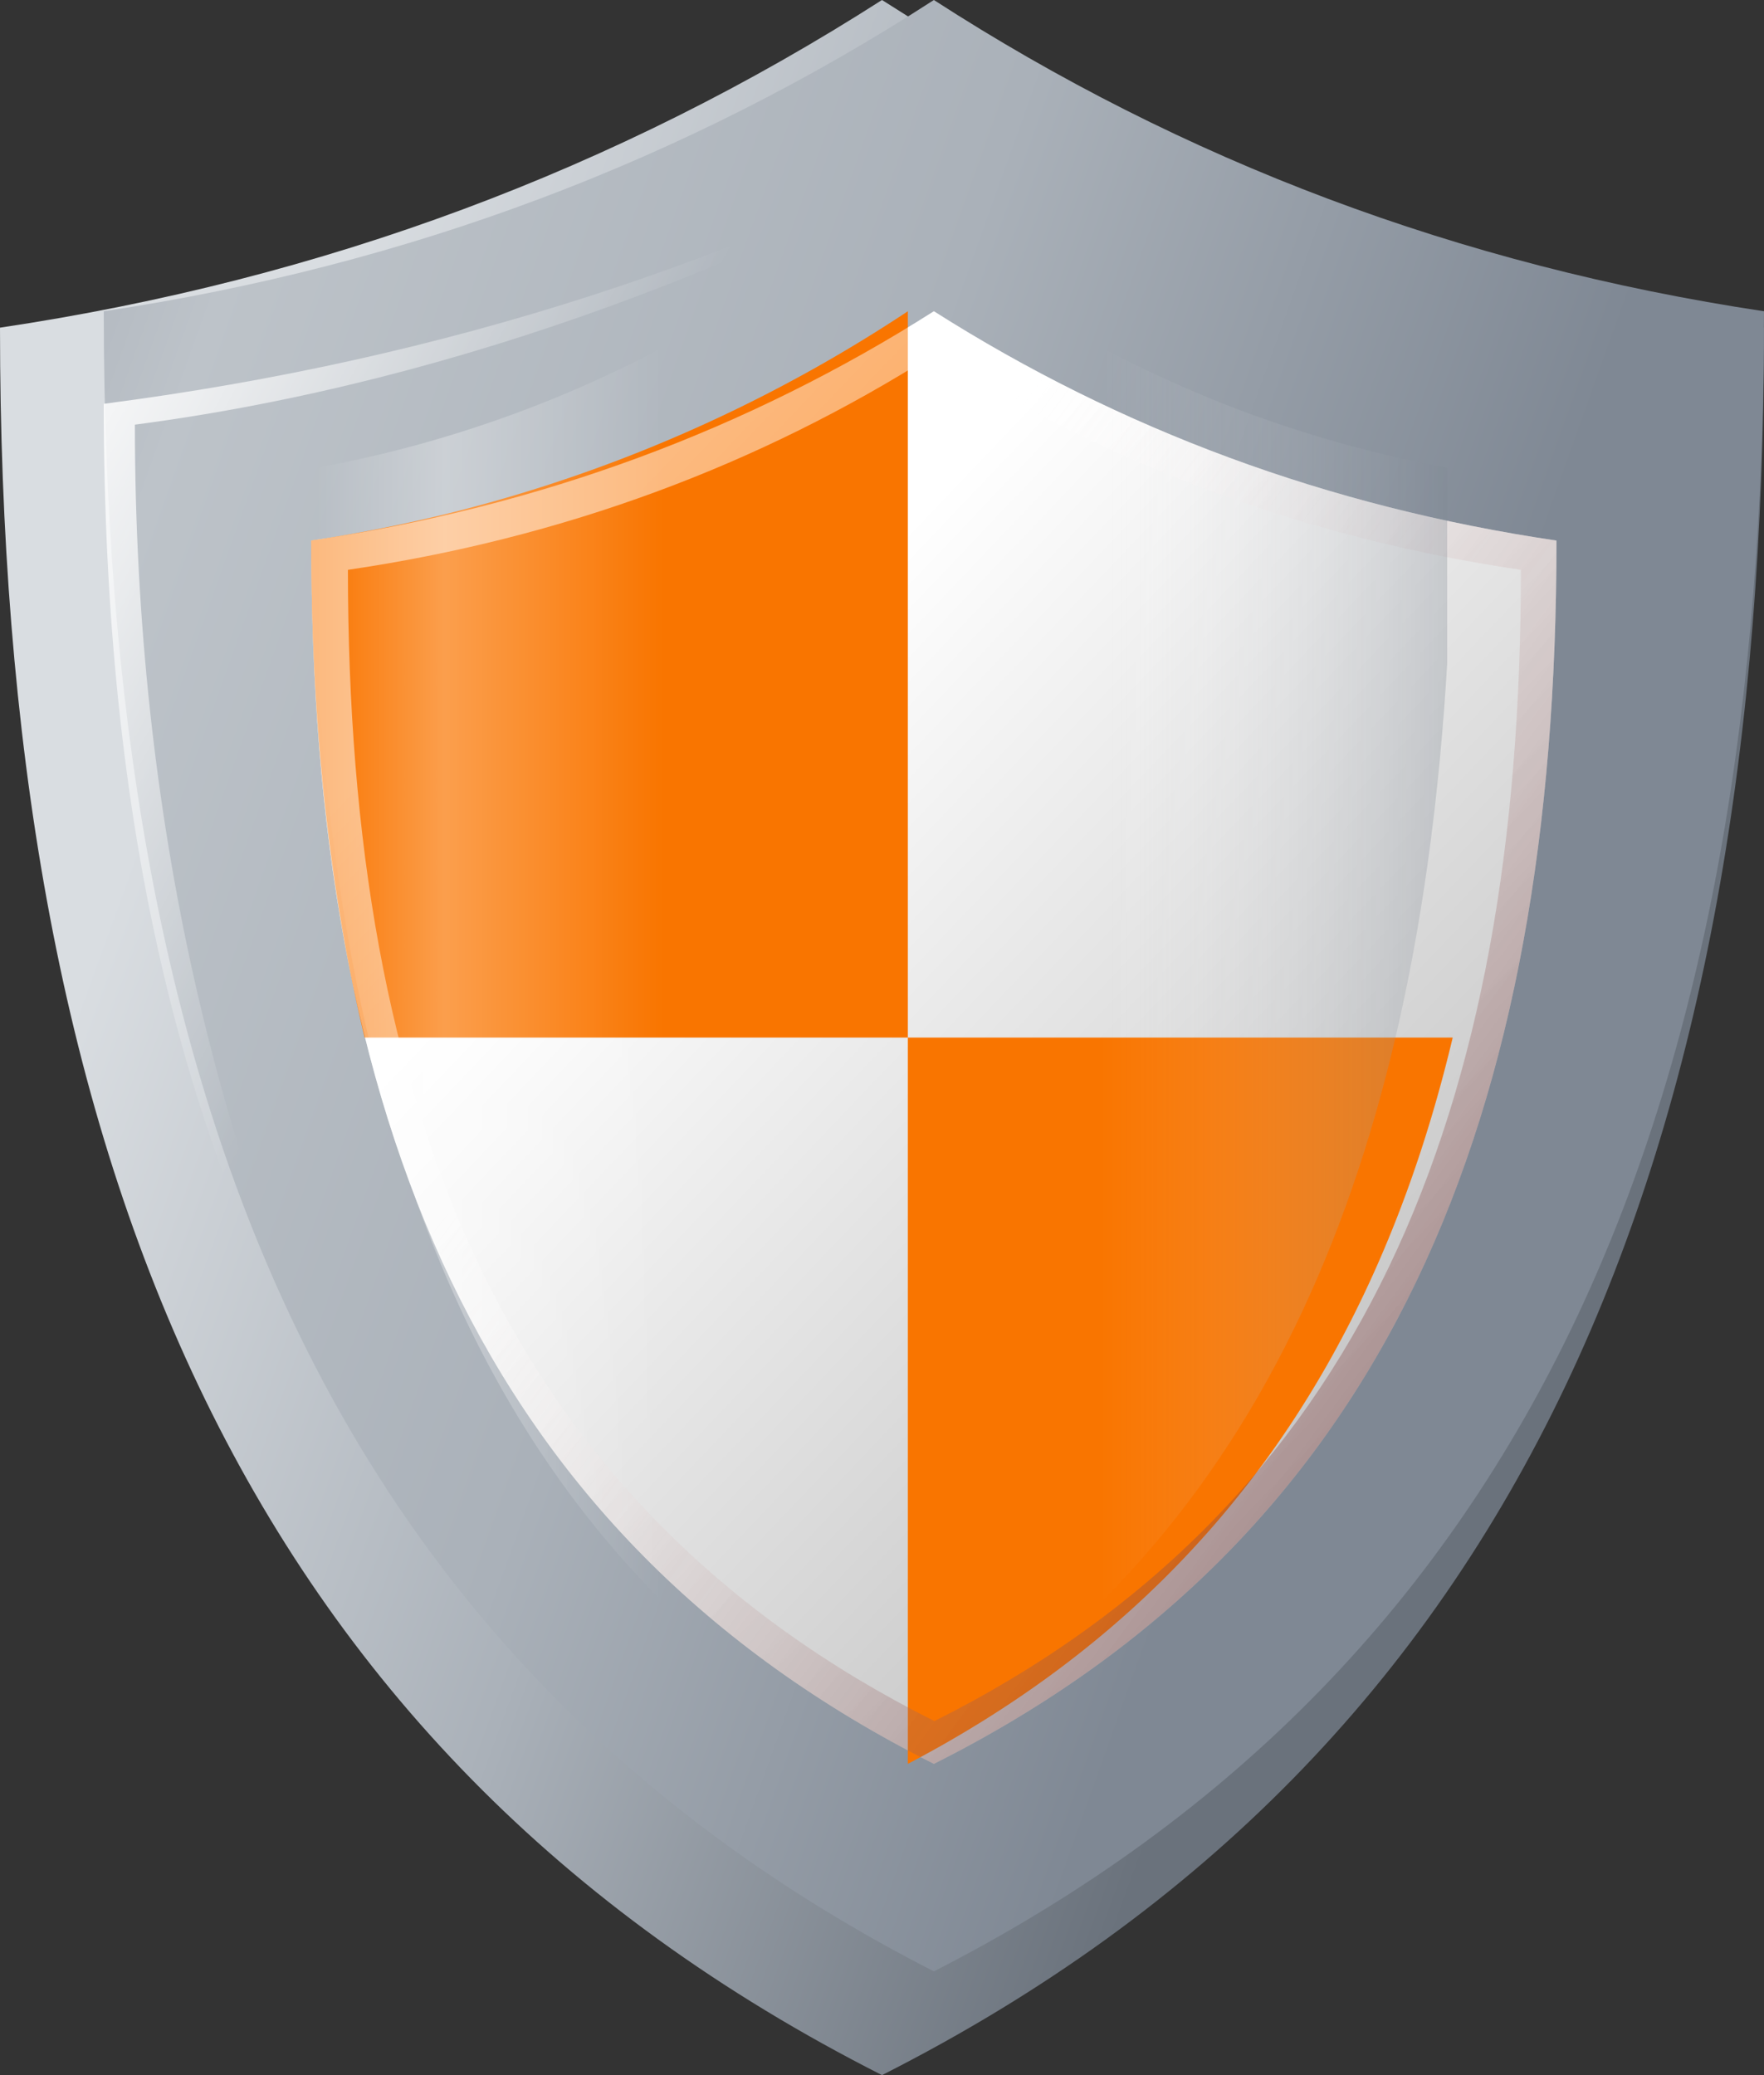<svg xmlns="http://www.w3.org/2000/svg" width="17" height="20" viewBox="0 0 17 20"><rect x="0" y="0" width="17" height="20" fill="#333333" stroke="none"/><defs><linearGradient id="60y3a" x1=".07" x2="13.27" y1="6.94" y2="11.73" gradientUnits="userSpaceOnUse"><stop offset=".11" stop-color="#d9dde1"/><stop offset=".55" stop-color="#aab1b9"/><stop offset="1" stop-color="#6a727c"/></linearGradient><linearGradient id="60y3b" x1="-1.37" x2="12.88" y1="5.8" y2="10.89" gradientUnits="userSpaceOnUse"><stop offset="0" stop-color="#abb1ba"/><stop offset=".15" stop-color="#bdc3c9"/><stop offset=".59" stop-color="#aab1b9"/><stop offset="1" stop-color="#7f8894"/></linearGradient><linearGradient id="60y3c" x1="5.14" x2="-.9" y1="6.64" y2="3.35" gradientUnits="userSpaceOnUse"><stop offset=".05" stop-color="#fff" stop-opacity="0"/><stop offset=".83" stop-color="#fff"/></linearGradient><linearGradient id="60y3d" x1="7.11" x2="14.81" y1="6.78" y2="14.11" gradientUnits="userSpaceOnUse"><stop offset="0" stop-color="#fff"/><stop offset="1" stop-color="#bdbdbd"/></linearGradient><linearGradient id="60y3e" x1="5.46" x2="13.15" y1="5.21" y2="12.54" gradientUnits="userSpaceOnUse"><stop offset=".01" stop-color="#fff" stop-opacity=".5"/><stop offset=".95" stop-color="#fff" stop-opacity="0"/></linearGradient><linearGradient id="60y3f" x1="6.55" x2="15.91" y1="7.18" y2="14.1" gradientUnits="userSpaceOnUse"><stop offset=".05" stop-color="#fff" stop-opacity="0"/><stop offset=".99" stop-color="#590808" stop-opacity=".5"/></linearGradient><linearGradient id="60y3g" x1="3.05" x2="6.39" y1="9.5" y2="9.5" gradientUnits="userSpaceOnUse"><stop offset="0" stop-color="#fff" stop-opacity="0"/><stop offset=".05" stop-color="#fff" stop-opacity=".04"/><stop offset=".37" stop-color="#fff" stop-opacity=".3"/><stop offset="1" stop-color="#fff" stop-opacity="0"/></linearGradient><linearGradient id="60y3h" x1="13.95" x2="10.61" y1="9.5" y2="9.5" gradientUnits="userSpaceOnUse"><stop offset="0" stop-color="#fff" stop-opacity="0"/><stop offset="0" stop-color="#f5f6f7" stop-opacity=".01"/><stop offset="0" stop-color="#d6d8dc" stop-opacity=".02"/><stop offset="0" stop-color="#babfc6" stop-opacity=".04"/><stop offset="0" stop-color="#a4abb3" stop-opacity=".07"/><stop offset="0" stop-color="#939ba5" stop-opacity=".09"/><stop offset="0" stop-color="#88909b" stop-opacity=".13"/><stop offset="0" stop-color="#818a96" stop-opacity=".17"/><stop offset="0" stop-color="#7f8894" stop-opacity=".3"/><stop offset="1" stop-color="#fff" stop-opacity="0"/></linearGradient></defs><path fill="url(#60y3a)" d="M8.5 0C5.952 1.632 3.122 2.692 0 3.158 0 11.053 2.267 16.842 8.5 20c6.233-3.158 8.5-8.947 8.5-16.842C13.878 2.692 11.048 1.632 8.5 0z"/><path fill="url(#60y3b)" d="M9 0C6.602 1.55 3.939 2.558 1 3c0 7.5 2.133 13 8 16 5.867-3 8-8.5 8-16-2.939-.442-5.602-1.45-8-3z"/><path fill="url(#60y3c)" d="M1.299 4.093c3.158-.414 6.19-1.62 8.701-3.07L9.956 1C7.27 2.495 4.29 3.466 1 3.892 1 7.875 1.73 11.268 3.477 14 2.094 11.24 1.3 7.87 1.3 4.093z"/><path fill="url(#60y3d)" d="M9 3C7.201 4.142 5.204 4.885 3 5.21 3 10.737 4.6 14.79 9 17c4.4-2.21 6-6.263 6-11.79-2.204-.325-4.201-1.068-6-2.21z"/><path fill="#f97500" d="M8.749 3v7H3.514C3.168 8.556 3 6.963 3 5.21A14.194 14.194 0 008.749 3zM14 10c-.742 3.115-2.369 5.489-5.251 7v-7z"/><path fill="url(#60y3e)" d="M9.005 16.588c-4.145-2.08-5.652-5.895-5.652-11.096 2.076-.306 3.957-1.005 5.652-2.08 1.695 1.075 3.576 1.774 5.652 2.08 0 5.201-1.507 9.016-5.652 11.096zM9 3C7.201 4.142 5.204 4.885 3 5.21 3 10.737 4.6 14.79 9 17c4.4-2.21 6-6.263 6-11.79-2.204-.325-4.201-1.068-6-2.21z"/><path fill="url(#60y3f)" d="M9.005 16.588c-4.145-2.08-5.652-5.895-5.652-11.096 2.076-.306 3.957-1.005 5.652-2.08 1.695 1.075 3.576 1.774 5.652 2.08 0 5.201-1.507 9.016-5.652 11.096zM9 3C7.201 4.142 5.204 4.885 3 5.21 3 10.737 4.6 14.79 9 17c4.4-2.21 6-6.263 6-11.79-2.204-.325-4.201-1.068-6-2.21z"/><path fill="url(#60y3g)" d="M7 16V3a11.576 11.576 0 01-4 1.518C3 9.658 4.094 13.573 7 16z"/><path fill="url(#60y3h)" d="M10 16V3c1.234.75 2.566 1.26 4 1.518 0 5.14-1.094 9.055-4 11.482z"/></svg>